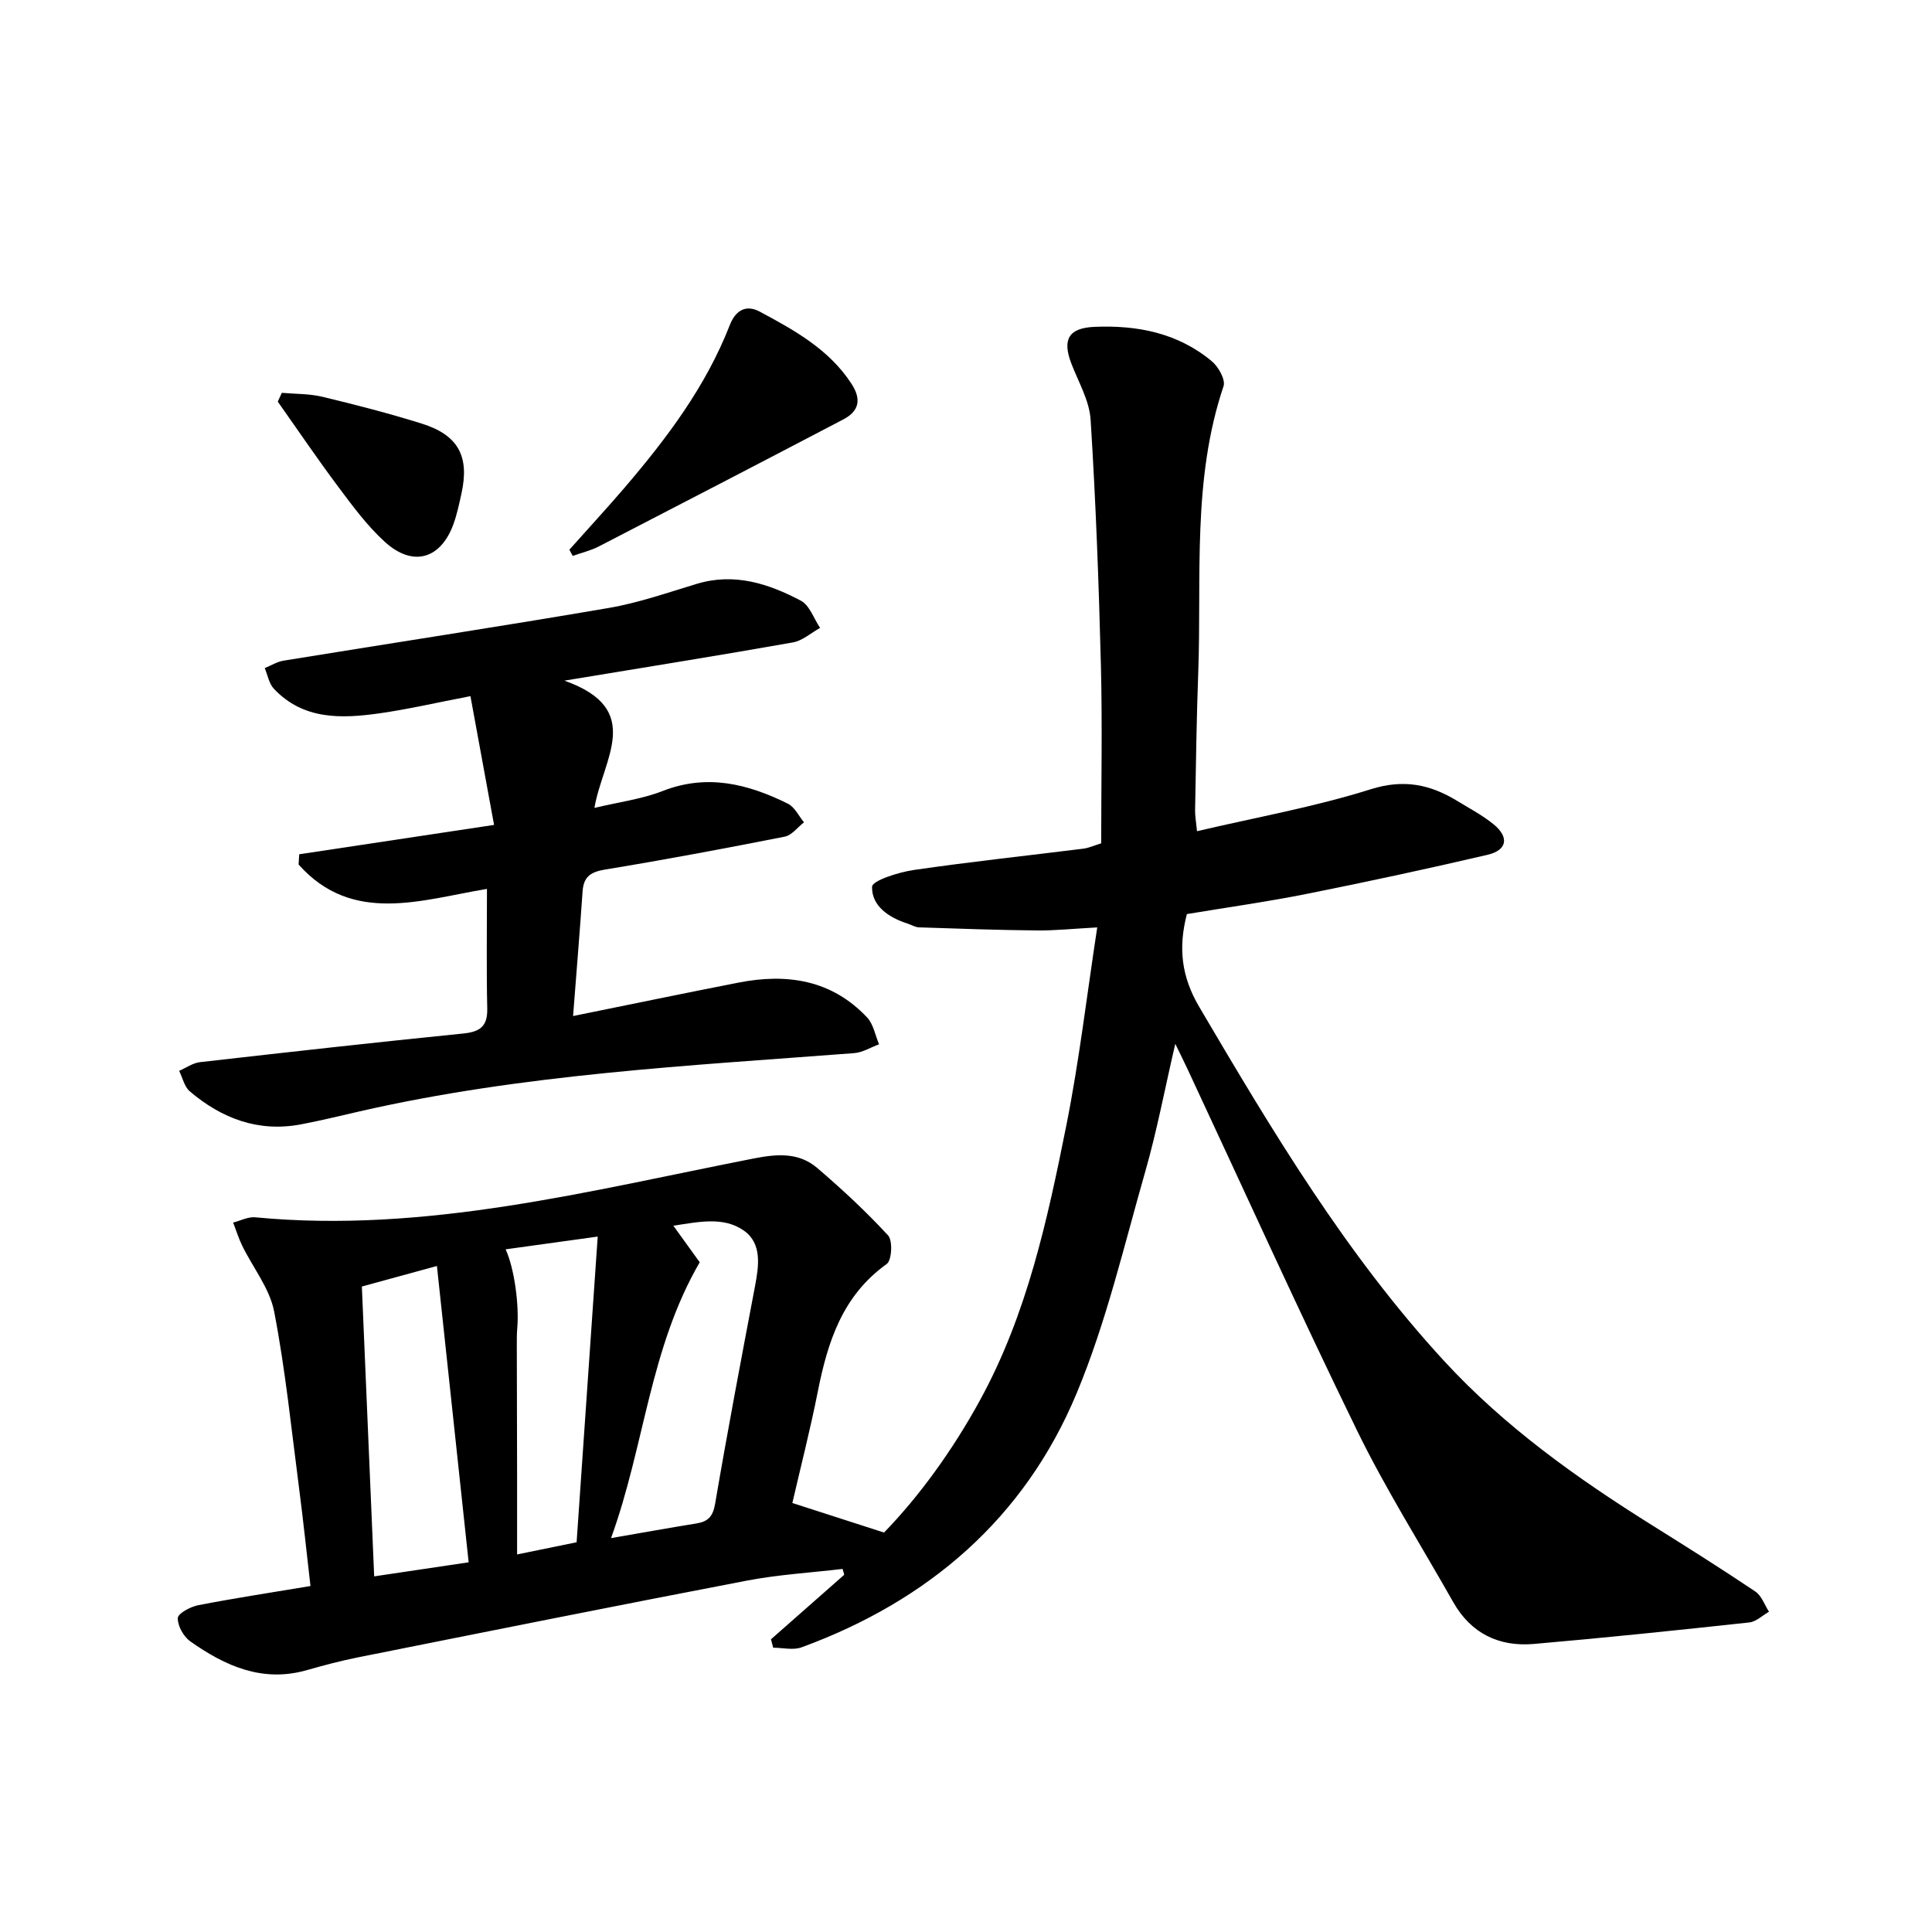 <svg enable-background="new 0 0 400 400" viewBox="0 0 400 400" xmlns="http://www.w3.org/2000/svg"><g fill="#000001"><path d="m159.62 339.4c5.06-4.45 10.12-8.91 15.17-13.36-.11-.4-.23-.81-.34-1.21-6.59.78-13.26 1.17-19.76 2.41-26.87 5.15-53.7 10.53-80.53 15.89-3.57.71-7.11 1.65-10.61 2.65-9.2 2.63-16.93-.85-24.15-5.95-1.4-.99-2.63-3.21-2.59-4.83.02-.95 2.62-2.35 4.23-2.66 7.47-1.45 15.01-2.6 23.24-3.97-.8-6.94-1.5-13.65-2.37-20.34-1.59-12.18-2.82-24.44-5.15-36.49-.92-4.78-4.39-9.07-6.61-13.62-.75-1.54-1.26-3.2-1.88-4.8 1.53-.39 3.1-1.23 4.57-1.09 35.3 3.38 69.16-5.51 103.26-12.19 4.92-.96 9.34-1.26 13.15 2.02 5.11 4.38 10.07 8.98 14.62 13.92.99 1.08.77 5.17-.29 5.92-9.17 6.55-12.23 16.13-14.27 26.45-1.54 7.78-3.52 15.47-5.26 23.03 6.09 1.97 11.92 3.85 18.98 6.12 7.17-7.39 14.15-16.93 19.9-27.46 9.71-17.76 13.92-37.25 17.83-56.77 2.66-13.29 4.23-26.8 6.41-41.06-5.01.27-8.77.67-12.53.63-8.12-.08-16.25-.37-24.37-.64-.79-.03-1.56-.52-2.34-.77-3.89-1.24-7.48-3.64-7.38-7.64.03-1.27 5.51-3.02 8.65-3.47 11.66-1.7 23.39-2.95 35.08-4.41 1.13-.14 2.21-.65 3.71-1.11 0-12.25.25-24.57-.06-36.87-.43-16.96-1.06-33.91-2.13-50.84-.25-3.96-2.54-7.82-4.01-11.68-1.89-4.97-.51-7.31 4.82-7.54 8.89-.38 17.29 1.28 24.29 7.13 1.37 1.14 2.87 3.83 2.42 5.16-6.54 19.4-4.51 39.5-5.24 59.37-.35 9.47-.47 18.96-.65 28.44-.02 1.13.2 2.26.4 4.32 12.24-2.87 24.33-5.02 35.95-8.68 6.86-2.16 12.3-1.01 17.9 2.4 2.56 1.56 5.24 2.97 7.55 4.85 3.28 2.68 2.82 5.37-1.26 6.32-12.43 2.9-24.91 5.59-37.43 8.09-8.27 1.65-16.64 2.82-24.81 4.18-1.82 7.02-1.12 12.98 2.56 19.22 15.13 25.71 30.4 51.27 50.74 73.35 12.52 13.59 27.41 24.19 42.98 33.94 7.19 4.5 14.38 9.02 21.42 13.75 1.29.87 1.9 2.76 2.82 4.18-1.36.77-2.65 2.07-4.08 2.22-14.84 1.61-29.7 3.16-44.57 4.45-7.22.63-13.03-2.14-16.72-8.65-6.71-11.86-14.02-23.43-19.98-35.66-12.02-24.63-23.31-49.61-34.91-74.44-.69-1.48-1.42-2.95-2.66-5.5-2.21 9.51-3.81 18.05-6.19 26.36-4.43 15.46-8.09 31.29-14.26 46.06-10.79 25.85-30.69 42.92-56.92 52.53-1.74.64-3.91.08-5.88.08-.15-.58-.3-1.16-.46-1.74zm-82.15-13.03c6.51-.97 12.81-1.91 19.56-2.91-2.21-20.62-4.37-40.76-6.57-61.35-6.15 1.68-10.89 2.98-15.54 4.25.85 20.11 1.69 39.8 2.55 60.01zm49.04-7.92c6.63-1.15 12.13-2.14 17.65-3.03 2.42-.39 3.44-1.42 3.9-4.09 2.56-15.03 5.41-30.02 8.25-45 .8-4.23 1.5-8.86-2.29-11.54-4.18-2.95-9.28-1.83-14.61-1.02 2.32 3.22 4.14 5.74 5.46 7.57-10.39 17.9-11.38 37.88-18.36 57.11zm-21.82-59.79c1.83 4.03 2.82 11.61 2.4 16.35-.1 1.16-.09 2.33-.09 3.5.02 9 .05 17.99.06 26.99.01 5.27 0 10.55 0 16.33 4.48-.92 8.12-1.66 12.32-2.52 1.46-21.09 2.89-41.91 4.37-63.29-7.15.99-12.84 1.78-19.06 2.64z"/><path d="m100.82 184.04c-13.48 2.22-27.83 7.51-39-5.05.04-.71.09-1.41.13-2.12 13.14-1.98 26.29-3.96 40.34-6.08-1.7-9.29-3.26-17.79-4.89-26.66-7.19 1.38-12.98 2.73-18.85 3.56-7.88 1.11-15.75 1.38-21.86-5.1-1-1.07-1.27-2.83-1.88-4.27 1.3-.53 2.56-1.32 3.91-1.54 22.44-3.65 44.91-7.07 67.32-10.91 6.18-1.06 12.19-3.17 18.22-4.99 7.78-2.35 14.85-.05 21.54 3.48 1.82.96 2.69 3.71 3.99 5.64-1.88 1.04-3.65 2.66-5.65 3.01-15.12 2.68-30.28 5.1-47.29 7.91 16.74 5.92 7.92 16.25 6.22 26.35 5.09-1.22 9.83-1.82 14.15-3.51 9.22-3.6 17.65-1.45 25.91 2.64 1.4.69 2.24 2.54 3.33 3.85-1.32 1.02-2.52 2.68-3.99 2.97-12.36 2.44-24.75 4.77-37.19 6.81-2.98.49-4.45 1.48-4.66 4.5-.57 8.26-1.25 16.51-1.97 25.83 11.97-2.43 23.09-4.74 34.24-6.92 10.04-1.97 19.3-.59 26.64 7.22 1.31 1.39 1.67 3.67 2.47 5.55-1.72.63-3.41 1.7-5.17 1.83-34.28 2.62-68.66 4.35-102.34 12.05-4.04.92-8.07 1.92-12.14 2.69-8.82 1.68-16.41-1.18-23.05-6.82-1.13-.96-1.49-2.81-2.21-4.25 1.43-.62 2.82-1.63 4.3-1.8 18.16-2.07 36.32-4.1 54.5-5.93 3.47-.35 5.06-1.46 4.99-5.13-.18-8.12-.06-16.24-.06-24.81z"/><path d="m117.88 113.81c3.81-4.28 7.7-8.49 11.43-12.84 8.76-10.24 16.82-20.94 21.78-33.65 1.16-2.98 3.28-4.38 6.25-2.78 7.16 3.85 14.29 7.77 18.94 14.9 2.11 3.23 1.61 5.67-1.67 7.39-16.85 8.82-33.74 17.58-50.64 26.31-1.69.87-3.6 1.31-5.4 1.95-.24-.43-.46-.85-.69-1.28z"/><path d="m58.35 81.33c2.79.25 5.66.17 8.36.81 6.91 1.66 13.82 3.44 20.6 5.56 7.58 2.37 9.93 6.79 8.23 14.48-.46 2.09-.9 4.21-1.62 6.23-2.63 7.35-8.41 9.07-14.23 3.79-3.65-3.31-6.65-7.39-9.62-11.36-4.33-5.79-8.39-11.78-12.56-17.69.28-.6.56-1.21.84-1.82z"/></g></svg>